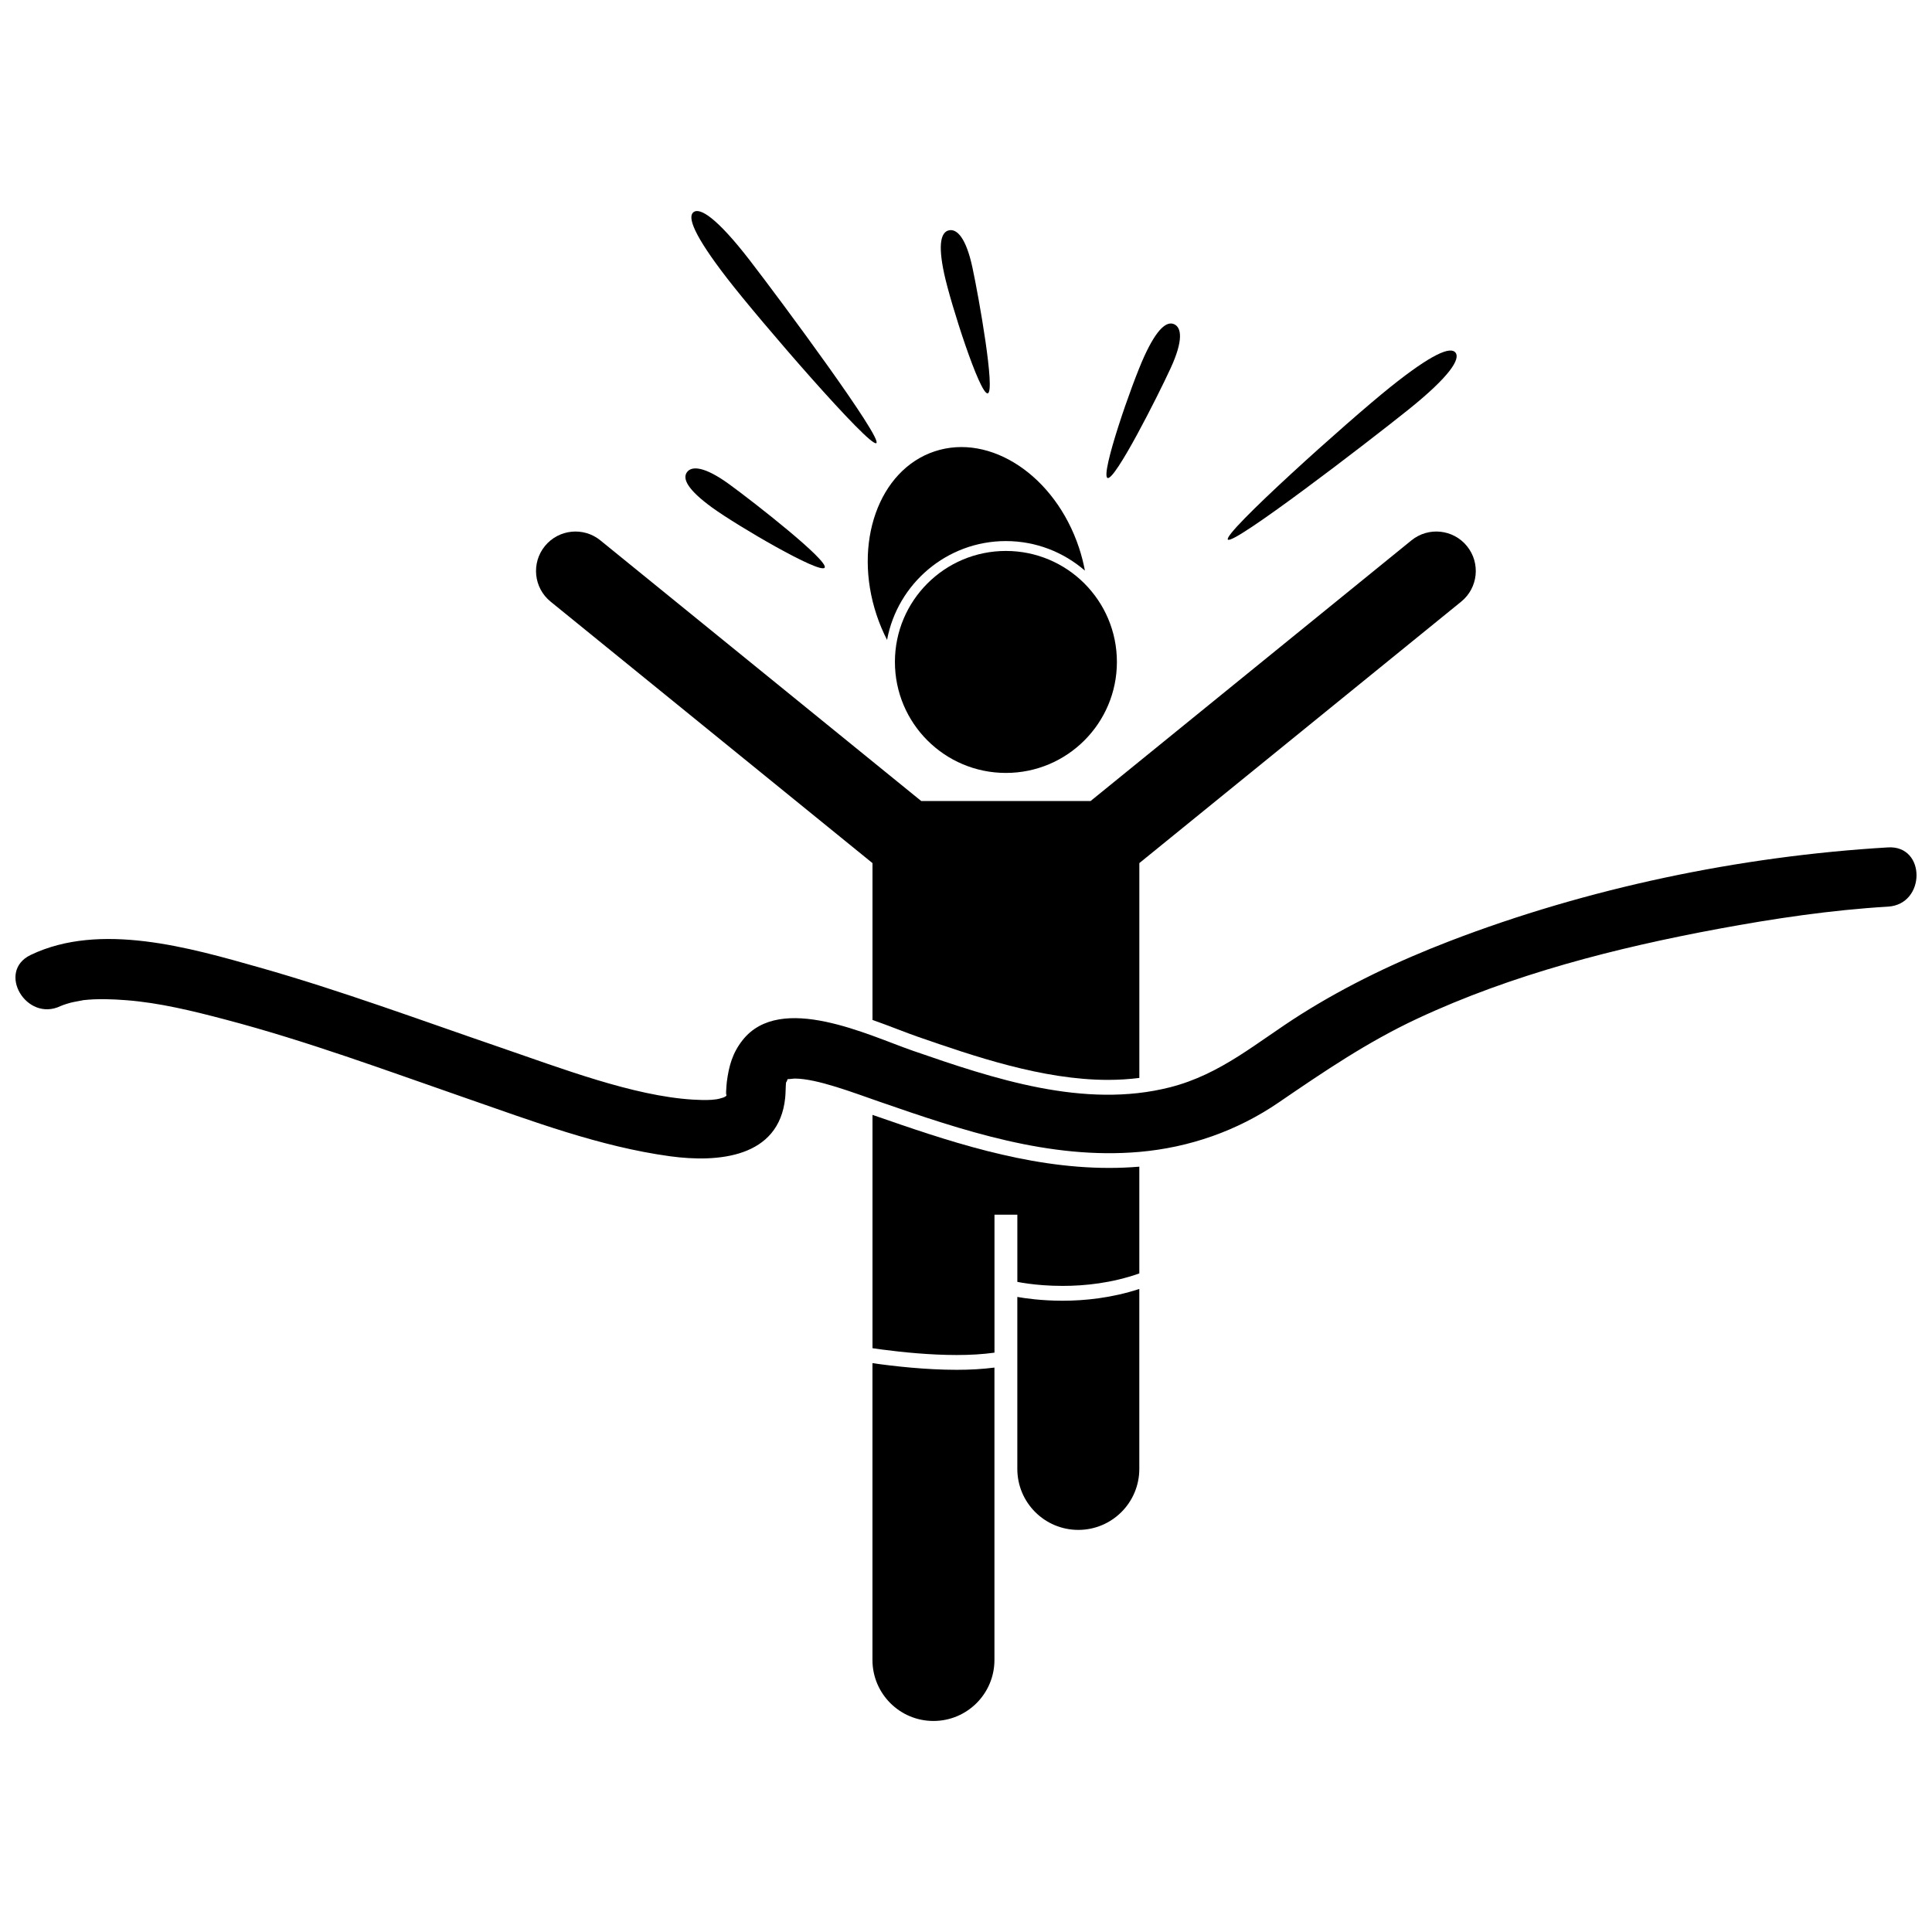 <?xml version="1.0" encoding="UTF-8"?>
<!-- Uploaded to: ICON Repo, www.svgrepo.com, Generator: ICON Repo Mixer Tools -->
<svg width="800px" height="800px" version="1.1" viewBox="144 144 512 512" xmlns="http://www.w3.org/2000/svg">
 <defs>
  <clipPath id="a">
   <path d="m148.09 368h503.81v83h-503.81z"/>
  </clipPath>
 </defs>
 <path d="m376.24 261.43c1.676-1.293-24.789-37.098-33.527-48.422-8.746-11.332-13.246-14.082-14.93-12.789-1.668 1.293 0.117 6.144 8.855 17.469 8.742 11.328 37.926 45.039 39.602 43.742z"/>
 <path d="m517.2 252.59c11.172-8.953 13.84-13.5 12.52-15.156-1.324-1.648-6.141 0.227-17.305 9.168-11.168 8.945-44.348 38.734-43.02 40.387 1.32 1.652 36.641-25.457 47.805-34.398z"/>
 <path d="m332.75 278.53c6.582 4.781 28.543 17.633 29.785 15.918 1.242-1.715-18.699-17.336-25.281-22.117-6.586-4.781-9.961-4.906-11.203-3.191-1.242 1.707 0.117 4.609 6.699 9.391z"/>
 <path d="m405.76 248.24c2.07-0.445-2.348-25.391-4.055-33.344-1.711-7.957-4.141-10.305-6.215-9.859-2.066 0.445-2.988 3.512-1.281 11.465 1.711 7.957 9.477 32.184 11.551 31.738z"/>
 <path d="m455.18 229.93c-1.922-0.883-4.5 1.02-7.898 8.41-3.402 7.391-11.707 31.441-9.781 32.324 1.922 0.883 13.344-21.73 16.742-29.121 3.398-7.394 2.863-10.727 0.938-11.613z"/>
 <path d="m387.19 418.74c14.727 5.098 33.055 11.445 50.434 11.441 2.844 0 5.617-0.18 8.312-0.516v-56.934l85.301-69.293c4.481-3.641 5.164-10.227 1.523-14.711-3.641-4.484-10.23-5.168-14.715-1.523l-85.031 69.078h-44.875l-85.035-69.078c-4.481-3.641-11.07-2.961-14.711 1.523s-2.961 11.07 1.523 14.711l85.305 69.297v41.566c2.422 0.852 4.723 1.727 6.812 2.523 1.887 0.719 3.625 1.383 5.156 1.914z"/>
 <path d="m375.21 505.25v78.66c0 8.93 7.238 16.164 16.164 16.164 8.926 0 16.164-7.234 16.164-16.164v-77.488c-3.199 0.414-6.586 0.594-10.012 0.594-8.195-0.004-16.543-0.941-22.316-1.766z"/>
 <path d="m413.6 487.7v45.574c0 8.93 7.238 16.164 16.164 16.164s16.164-7.234 16.164-16.164v-47.691c-7.34 2.414-14.512 3.121-20.324 3.125-5.613-0.004-9.957-0.641-12.004-1.008z"/>
 <path d="m375.75 439.64c-0.172-0.059-0.359-0.125-0.531-0.188v61.836c0.77 0.113 1.59 0.227 2.457 0.344 5.508 0.73 12.797 1.461 19.859 1.461 3.484 0.004 6.898-0.191 10.012-0.625v-36.57h6.059v17.812c0.52 0.105 1.527 0.293 2.981 0.484 2.191 0.293 5.32 0.586 9.02 0.582 5.836 0.004 13.082-0.734 20.324-3.312v-28.285c-2.613 0.219-5.293 0.332-7.981 0.332-22.184 0-43.445-7.367-62.199-13.871z"/>
 <g clip-path="url(#a)">
  <path d="m644.34 368.57c-39.273 2.332-79.523 10.738-116.2 24.848-13.691 5.266-26.992 11.586-39.41 19.414-11.59 7.309-21.062 15.848-34.664 19.309-22.746 5.793-46.797-2.285-68.168-9.688-11.586-4.012-35.055-15.547-45.109-2.797-2.68 3.398-3.625 6.844-4.176 11.074-0.09 0.703-0.395 5.141-0.027 2.664-0.078 0.535-0.09 0.812-0.078 0.961-0.031 0.027-0.074 0.07-0.121 0.129-0.07 0.047-0.156 0.098-0.27 0.168-0.09 0.055-0.227 0.121-0.367 0.188-0.359 0.117-0.727 0.219-1.09 0.316-0.266 0.07-0.535 0.125-0.805 0.176 0.109-0.035-1.012 0.117-1.285 0.133-1.648 0.109-3.305 0.043-4.953-0.055-15.793-0.949-35.051-8.352-51.18-13.879-21.137-7.242-42.117-15.02-63.621-21.121-18.469-5.238-42.281-12.168-60.691-3.336-9.121 4.371-1.156 17.895 7.918 13.547 0.152-0.074 0.938-0.41 2.66-0.891 0.68-0.191 3.484-0.664 3.34-0.676 3.789-0.422 7.633-0.281 11.422 0.012 8.805 0.676 17.715 2.871 26.348 5.148 21.516 5.668 42.445 13.434 63.449 20.719 17.633 6.117 35.711 12.953 54.297 15.488 12.703 1.73 28.879 0.426 30.52-15.453 0.145-1.402 0.105-2.82 0.23-4.227-0.031 0.371 0.27-0.316 0.445-0.789 0.105-0.027 0.215-0.047 0.32-0.074-1.109 0.27 1.125-0.047 1.594-0.047 5.898 0.039 15.336 3.688 22.371 6.125 22.168 7.684 45.094 15.387 68.91 13.312 13.246-1.156 25.891-5.566 36.875-13.074 12.012-8.207 23.512-16.039 36.766-22.238 25.145-11.754 52.609-18.754 79.812-23.805 14.82-2.75 29.887-4.988 44.949-5.883 10.035-0.609 10.094-16.301-0.016-15.699zm-291.69 61.418c-0.023-0.004-0.047-0.004-0.09 0 0.031-0.008 0.062-0.023 0.098-0.031-0.004 0.012-0.012 0.027-0.008 0.031z"/>
 </g>
 <path d="m410.57 287.39c8.004 0 15.328 2.961 20.945 7.832-0.379-2.016-0.895-4.043-1.566-6.07-6.316-19.023-23.449-30.457-38.262-25.535-14.812 4.918-21.699 24.324-15.383 43.348 0.77 2.324 1.707 4.531 2.777 6.613 2.758-14.879 15.824-26.188 31.488-26.188z"/>
 <path d="m439.99 319.42c0 16.246-13.172 29.414-29.414 29.414-16.246 0-29.414-13.168-29.414-29.414s13.168-29.414 29.414-29.414c16.242 0 29.414 13.168 29.414 29.414"/>
</svg>